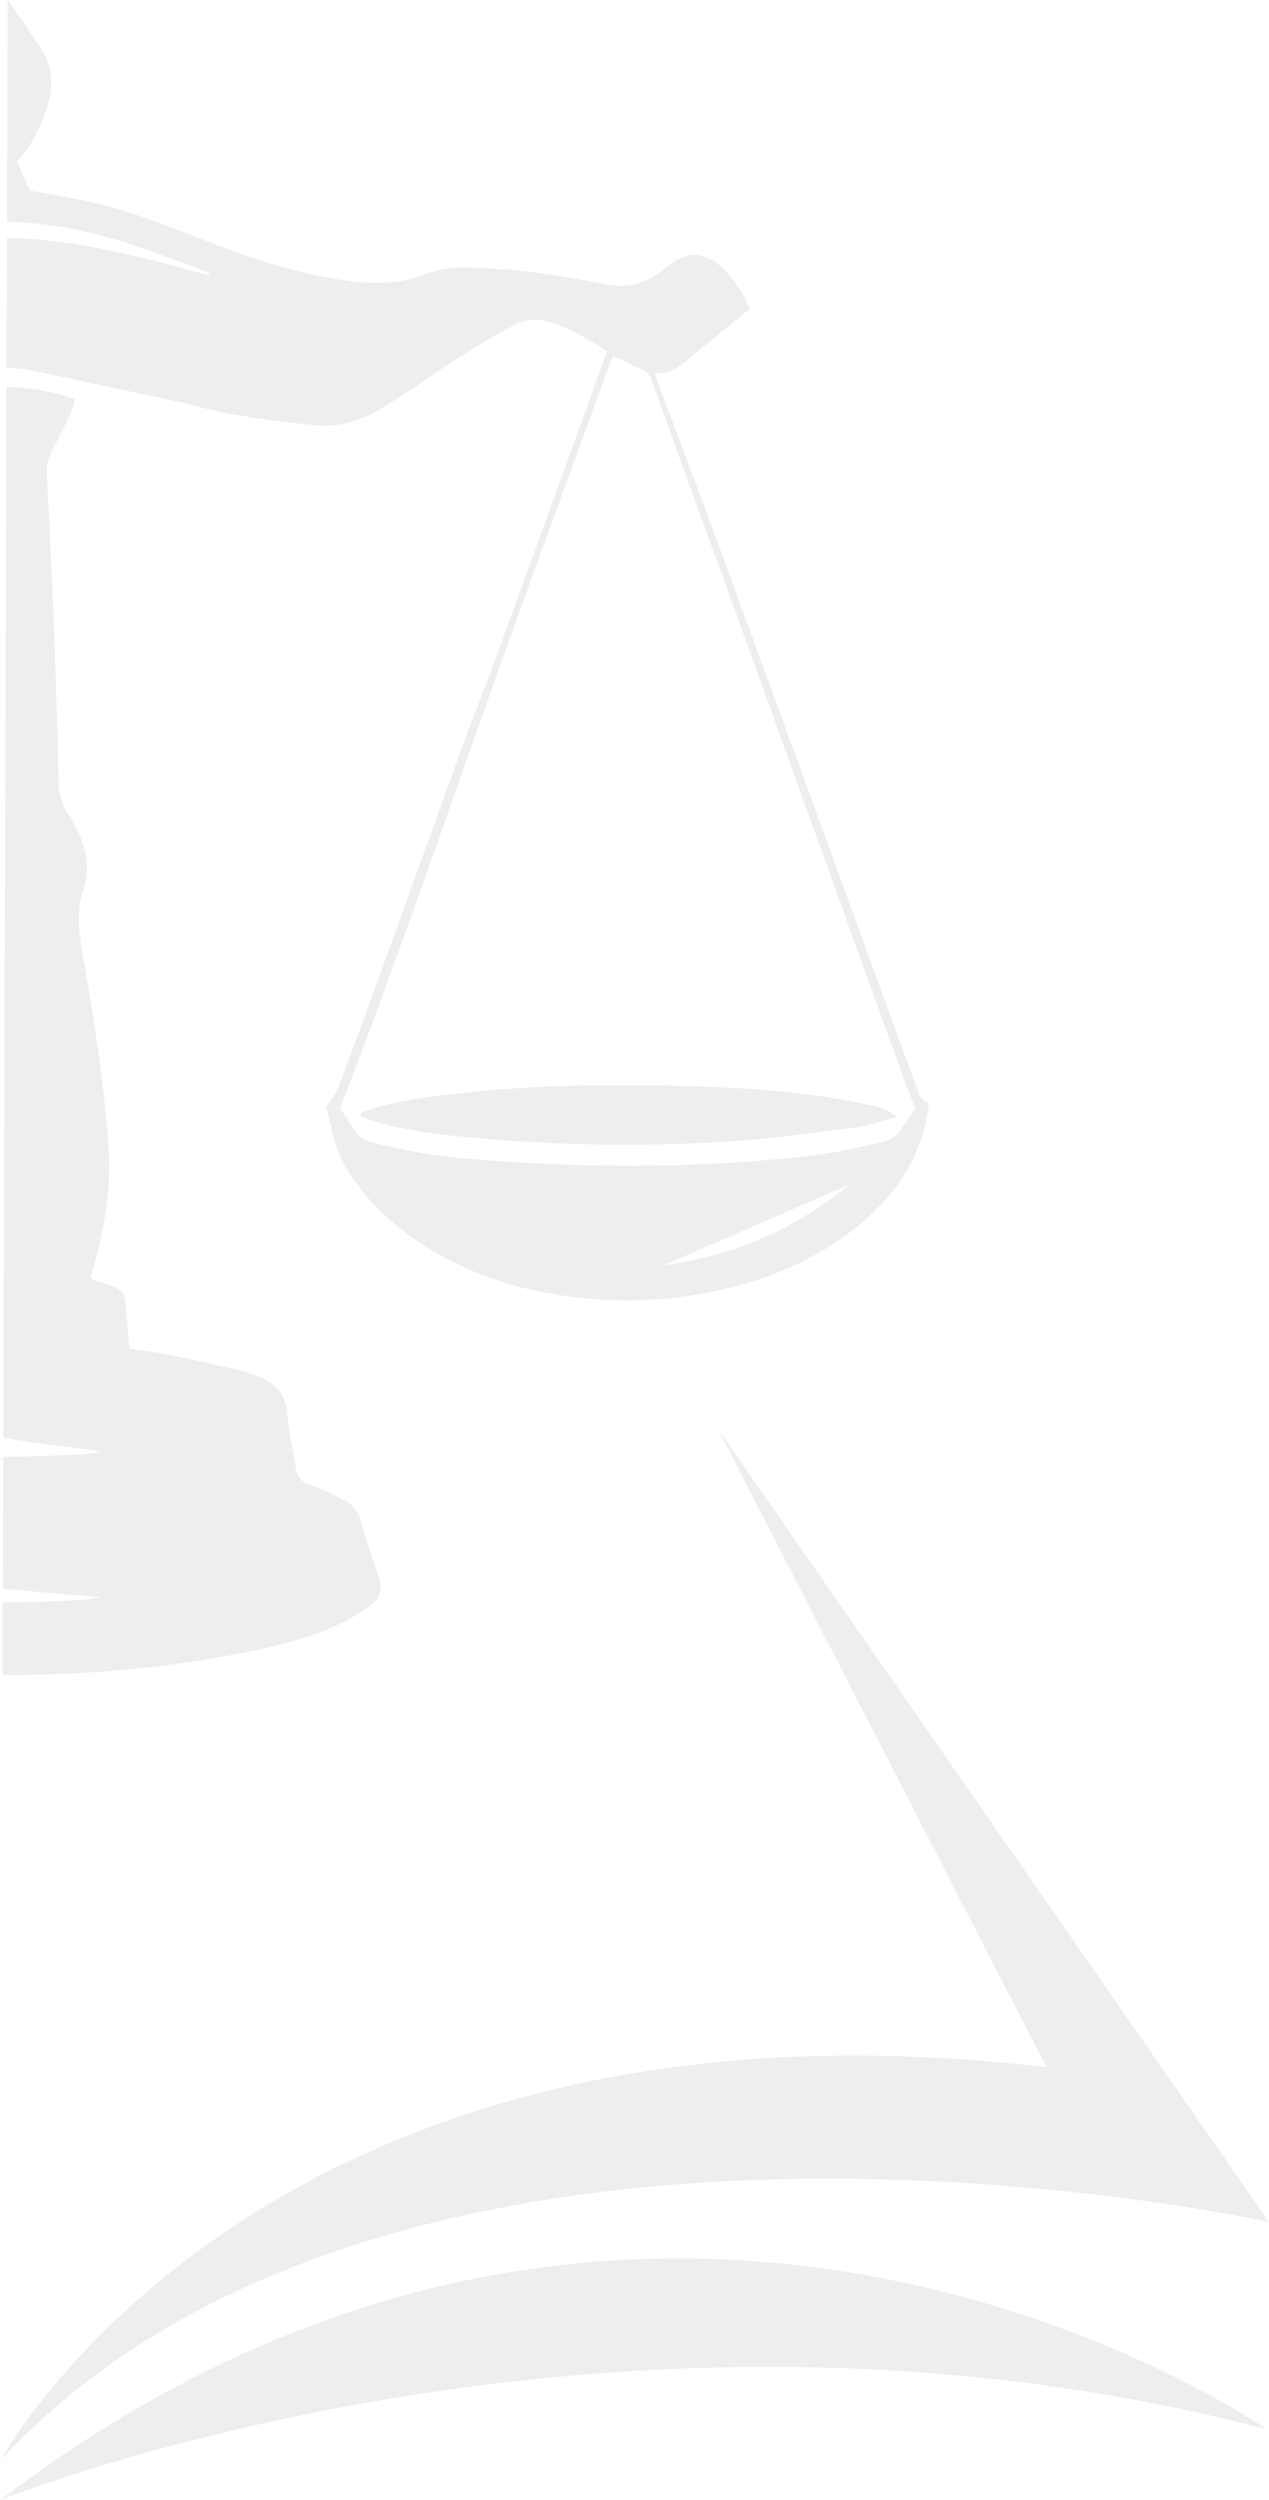 <?xml version="1.0" encoding="UTF-8"?>
<!DOCTYPE svg PUBLIC "-//W3C//DTD SVG 1.1//EN" "http://www.w3.org/Graphics/SVG/1.1/DTD/svg11.dtd">
<!-- Creator: CorelDRAW 2020 -->
<svg xmlns="http://www.w3.org/2000/svg" xml:space="preserve" width="86.189mm" height="169.736mm" version="1.1" style="shape-rendering:geometricPrecision; text-rendering:geometricPrecision; image-rendering:optimizeQuality; fill-rule:evenodd; clip-rule:evenodd"
viewBox="0 0 118039.98 232462.15"
 xmlns:xlink="http://www.w3.org/1999/xlink"
 xmlns:xodm="http://www.corel.com/coreldraw/odm/2003">
 <defs>
  <style type="text/css">
   <![CDATA[
    .fil0 {fill:#5B5B5B;fill-opacity:0.102}
   ]]>
  </style>
 </defs>
 <g id="Layer_x0020_1">
  <path class="fil0" d="M716.82 0l-63.68 20630.94c3888.16,81.08 7687.98,830.09 11421.93,2054.88 2274.28,746.54 4508.7,1611.69 6758.88,2428.08 276.92,100.11 542.48,230.91 771.61,505.5 -297.06,-68.07 -598.08,-122.99 -890.76,-205.71 -3911.72,-1109.2 -7850.82,-2089.66 -11871.28,-2733.22 -2067.48,-331.16 -4133.04,-518.65 -6195.04,-556.45l-36.98 12068.09c804.34,21.23 1611.55,106.69 2421.92,274.87 2385.08,495.09 4766.45,1008.13 7147.83,1522.94 2759.38,596.17 5537.92,1119.06 8269.22,1825.07 3535.36,914.86 7140.16,1323.4 10749.62,1721.66 2405.21,265.42 4598.82,-509.88 6592.34,-1742.21 2510.39,-1551.7 4906.42,-3286.11 7393.26,-4877.53 1510.89,-966.77 3077.8,-1852.46 4659.49,-2700.07 972.66,-521.94 2071.04,-603.42 3132.17,-308.01 1998.18,557.27 3752.85,1612.51 5486.29,2759.51 -3429.91,9472.1 -6784.49,18770.13 -10169.2,28058.99 -1039.63,2854.56 -2188.13,5669.54 -3229.54,8523.96 -2243.05,6149.29 -4442.14,12315.84 -6673.28,18470.2 -1617.72,4463.51 -3242.83,8924.28 -4906.01,13370.81 -225.84,604.66 -691.49,1118.79 -1148.64,1834.79 153.53,619.04 393.47,1438.44 553.44,2273.05 343.21,1786.58 1191.51,3363.9 2229.5,4787.82 1988.73,2726.09 4548.97,4820.83 7489.13,6516.74 2892.22,1667.43 5983.58,2817.72 9194.08,3497.7 5759.52,1219.31 11579.43,1223.15 17344.84,-89.16 4691.4,-1067.98 9034.26,-2933.58 12779.98,-6027.27 3564.12,-2943.85 5957.42,-6568.51 6481,-11347.29 -827.07,-176.4 -969.1,-938.55 -1215.07,-1612.65 -6030.28,-16519 -12047.68,-33042.11 -18088.51,-49556.72 -1719.75,-4702.22 -3507.56,-9380.07 -5263.19,-14069.96 -310.61,-830.22 -616.3,-1661.4 -967.86,-2610.23 1360.65,122.71 2236.62,-543.03 3104.91,-1267.66 1546.36,-1290.12 3119.7,-2547.51 4681.27,-3818.86 358,-292.26 713.67,-587.26 1088.52,-895 -664.78,-1569.78 -1541.71,-2876.61 -2723.49,-3948.83 -1490.76,-1354.35 -3004.94,-1389.96 -4661,-198.17 -278.02,199.68 -539.74,422.78 -809.13,634.38 -1415.57,1115.36 -2992.2,1619.77 -4800.83,1294.5 -3792.02,-682.31 -7578.69,-1384.75 -11445.9,-1534.99 -1848.62,-71.63 -3702.86,-246.79 -5458.49,458.8 -2732.39,1098.38 -5518.48,1021.69 -8346.06,575.08 -3995.53,-631.23 -7820.69,-1854.65 -11579.71,-3306.92 -3711.63,-1434.2 -7396,-2955.36 -11287.17,-3848.58 -1950.65,-447.71 -3934.18,-749.15 -5837.17,-1104.96 -407.03,-905.82 -802.15,-1785.08 -1235.2,-2748.56 1428.72,-1406.94 2258.94,-3247.21 2871.54,-5238.4 566.45,-1843.14 431.96,-3570.01 -588.63,-5174.17 -991.15,-1555.68 -2071.04,-3055.34 -3130.93,-4566.77zm-111.07 35975.55l-301.16 97683.9c1647.3,309.11 3308.98,553.71 4980.65,748.19 1305.59,151.61 2608.04,332.8 3911.72,501.12 -284.46,207.76 -562.06,237.07 -840.08,255.15 -2686.93,174.75 -5372.89,268.02 -8057.76,278.98l-37.8 12256.81c3025.34,322.39 6081.09,529.74 9220.38,815.57 -739.97,90.25 -1364.07,200.09 -1993.52,239.26 -2411.65,150.79 -4822.2,227.76 -7230.83,235.29l-20.82 6764.77c7076.07,1.37 14122.42,-556.18 21114.4,-1833.15 3415.53,-623.97 6799.15,-1394.34 9985.55,-2811.56 1084.41,-481.67 2118.7,-1119.2 3086.56,-1810.27 912.94,-652.87 1217.53,-1565.12 800.23,-2719.25 -596.85,-1648.53 -1123.31,-3324.73 -1602.65,-5011.33 -264.6,-929.1 -750.38,-1648.53 -1584.85,-2076.11 -1062.77,-545.08 -2139.38,-1092.36 -3265.56,-1475.56 -818.72,-278.02 -1145.77,-720.8 -1257.8,-1539.51 -232.41,-1694.82 -670.81,-3368.96 -803.65,-5068.58 -135.59,-1737.69 -1005.39,-2748.56 -2539.7,-3337.87 -558.78,-214.75 -1104.96,-488.11 -1683.32,-621.78 -2331.94,-540.29 -4668.67,-1061.54 -7014.16,-1537.05 -1118.51,-227.35 -2260.86,-337.73 -3439.5,-507.69 -113.13,-1354.08 -230.63,-2585.3 -314.45,-3818.59 -94.09,-1390.23 -270.49,-1642.5 -1610.32,-2118.01 -551.25,-196.12 -1102.9,-390.32 -1689.48,-597.54 148.19,-567.54 258.98,-1020.59 383.61,-1470.08 1025.52,-3694.64 1595.12,-7412.7 1266.56,-11288.13 -488.52,-5767.73 -1311.21,-11477.67 -2337.28,-17168.03 -371.42,-2060.36 -669.16,-4146.73 30.54,-6214.21 728.47,-2153.48 211.6,-4132.76 -847.75,-6034.8 -228.99,-411.28 -442.23,-833.37 -699.16,-1226.85 -531.39,-815.57 -731.75,-1695.23 -756.27,-2670.22 -122.3,-4880.4 -258.3,-9760.53 -446.61,-14639.15 -182.7,-4749.61 -425.93,-9496.62 -664.1,-14244.17 -38.35,-760.1 159.83,-1412.83 515.09,-2074.46 667.11,-1243.14 1280.67,-2515.18 1885.74,-3790.37 133.81,-281.99 139.28,-623.69 205.02,-943.35 -2135,-711.21 -4239.72,-1082.36 -6347.47,-1131.39zm-605.62 196397.99l0 42.18c13.28,5.2 25.75,10.27 36.84,14.65 6.71,2.74 13.15,4.93 19.04,7.53 40.54,16.02 60.95,24.24 60.95,24.24 -13.97,-10.82 -27.94,-21.37 -42.18,-31.77 -6.16,-4.93 -12.6,-9.72 -18.76,-14.65 -18.49,-13.97 -37.25,-27.94 -55.88,-42.18zm-0.14 84.78l0 1.78c8.35,-3.15 26.98,-10.82 56.01,-22.19 6.03,-2.6 12.19,-4.79 18.76,-7.53 2382.89,-943.62 57600.24,-22376.44 117757.03,-6557.28 0,0 -56783.99,-39775.1 -117775.79,6542.63 -6.44,4.93 -12.74,9.72 -19.04,14.65 -12.33,9.04 -24.65,18.76 -36.98,27.94zm66732.7 -99667.84l51307.28 73814.79c0,0 -80563.54,-18003.46 -117923.02,22054.18 0,0 24304.77,-45008.57 97223.6,-36457.63l-30607.86 -59411.34zm-9687.94 -99698.38c-193.79,479.34 -363.07,862.96 -506.6,1256.43 -2893.32,7916.56 -5809.51,15825.05 -8666.8,23755.31 -2451.09,6800.65 -4826.99,13628.69 -7250.41,20439.48 -1792.47,5036.8 -3588.5,10073.2 -5422.2,15095.35 -1141.93,3126.28 -2356.86,6225.85 -3558.51,9387.74 2200.19,3288.02 1286.56,2826.07 5248.95,3716.01 3940.75,885.83 7968.33,1139.47 11987.56,1365.72 9130.4,516.18 18248.74,356.77 27331.48,-754.62 2031.46,-248.57 4032.51,-763.39 6032.61,-1223.01 466.74,-107.24 974.3,-401.55 1280.67,-763.8 628.21,-743.26 1133.72,-1590.46 1618.54,-2292.77 -435.79,-1126.87 -840.08,-2113.77 -1201.92,-3116.01 -4889.44,-13557.34 -9769.16,-27118.11 -14660.24,-40674.62 -1538.56,-4265.34 -3111.9,-8518.34 -4655.52,-12782.17 -1325.45,-3662.18 -2635.02,-7329.57 -3941.16,-10998.74 -161.06,-452.64 -304.18,-862.27 -809.13,-1078.25 -900.34,-385.94 -1775.21,-832.14 -2827.3,-1332.03zm21959.96 77049.26c-5760.07,2502.17 -11519.99,5003.52 -17280.06,7505.97 6485.79,-860.22 12254.48,-3363.07 17280.06,-7505.97zm4437.76 -6282.41c-1454.74,372.24 -2619.54,795.03 -3819.82,953.21 -3688.07,485.78 -7380.25,1004.98 -11087.9,1266.56 -8043.38,566.99 -16093.48,445.24 -24127,-253.5 -3195.85,-278.16 -6386.22,-659.85 -9492.92,-1521.71 -461.95,-128.46 -900.34,-341.29 -1350.38,-514.68 4.38,-103.4 9.45,-206.25 13.7,-309.52 377.45,-141.61 747.64,-308.97 1133.72,-419.63 3101.22,-887.74 6290.49,-1248.48 9486.34,-1561.98 6532.49,-640.4 13084.3,-700.53 19635.83,-517.83 5778.97,161.06 11546.56,537.55 17211.99,1809.59 731.75,164.89 1506.51,282.4 2396.44,1069.48z"/>
 </g>
</svg>
